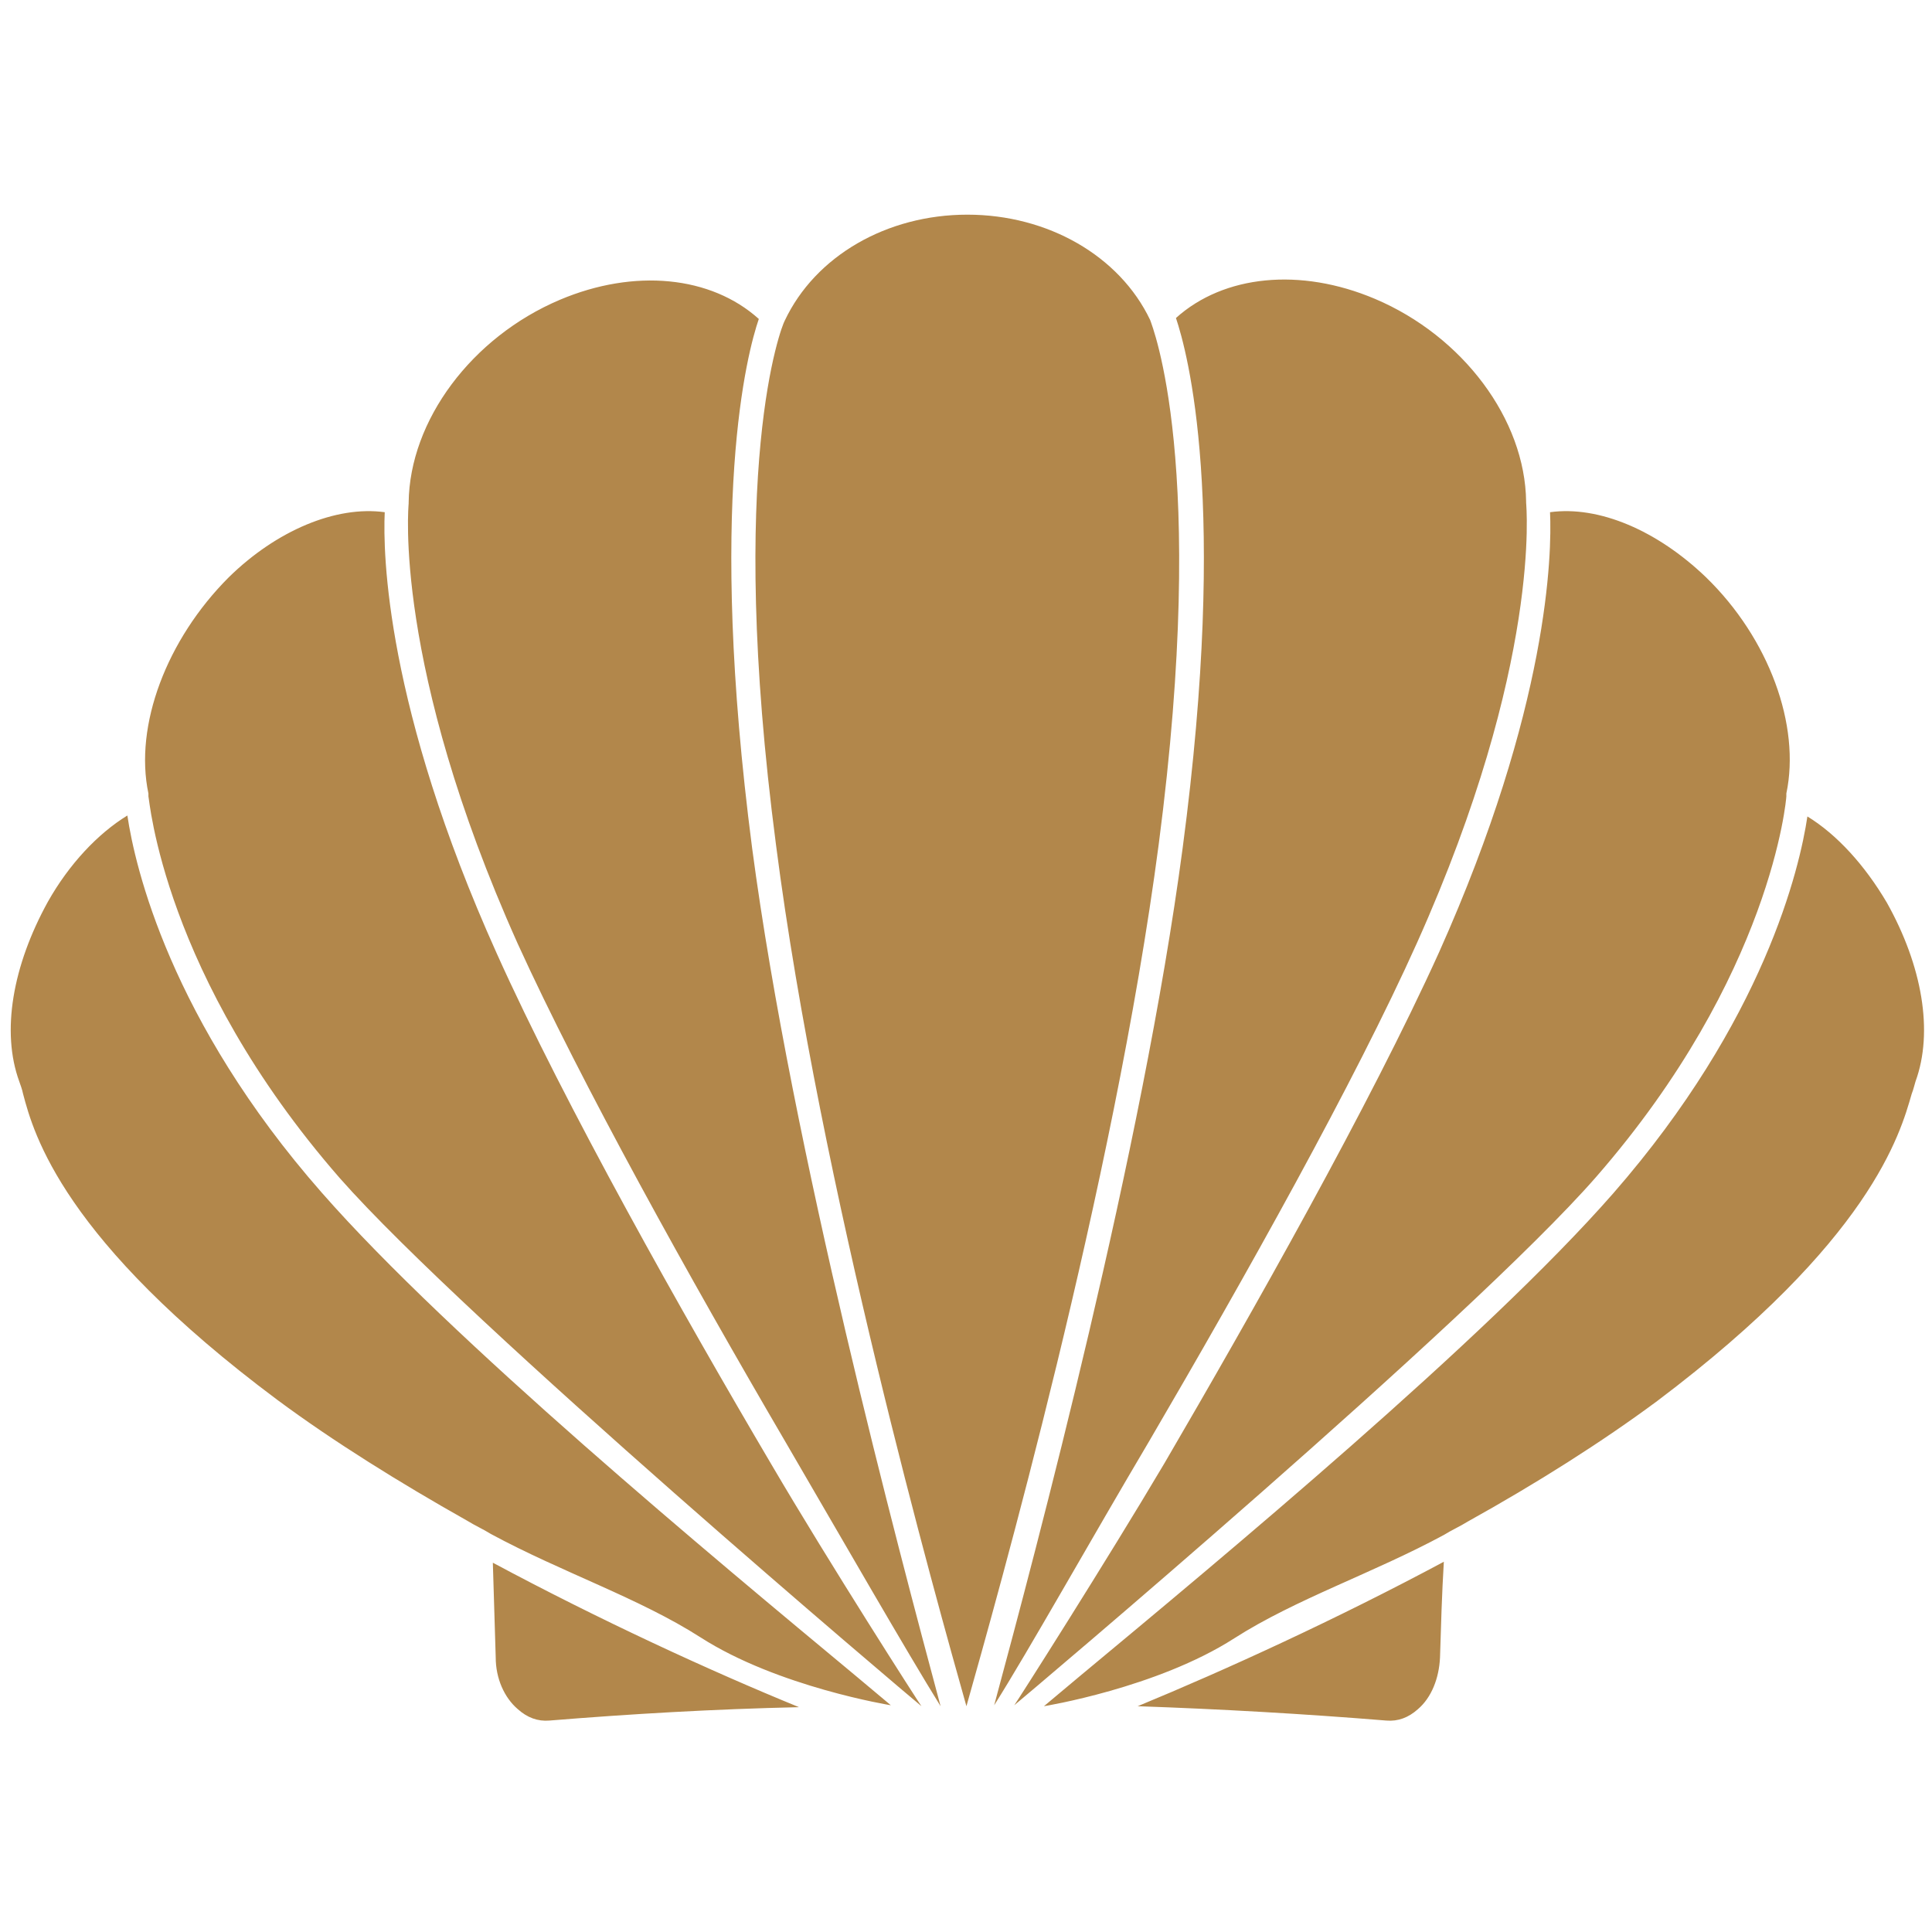 <svg xmlns="http://www.w3.org/2000/svg" version="1.1" xmlns:xlink="http://www.w3.org/1999/xlink" xmlns:svgjs="http://svgjs.dev/svgjs" width="180" height="180"><svg width="180" height="180" viewBox="0 0 180 180" fill="none" xmlns="http://www.w3.org/2000/svg">
    <path d="M144.413 47.721C148.959 47.098 154.397 49.415 158.943 53.783C164.826 59.488 167.767 67.599 166.43 73.928V74.017C166.43 74.106 166.43 74.106 166.43 74.195C166.43 74.373 165.093 90.864 148.692 109.672C136.926 123.131 95.477 158.073 94.497 158.875C94.764 158.518 103.054 145.504 108.491 136.323C116.603 122.418 127.656 102.897 134.073 88.724C144.324 65.816 144.592 51.554 144.413 47.721ZM51.176 160.301C50.107 160.39 49.126 160.034 48.235 159.232C46.987 158.162 46.185 156.379 46.185 154.418C46.096 151.477 46.006 148.535 45.917 145.594C55.901 150.942 66.151 155.666 74.441 159.053C66.508 159.232 58.842 159.677 51.176 160.301ZM90.04 158.964C87.277 149.159 76.402 110.563 72.302 78.741C67.667 43.354 72.837 30.34 73.104 29.894C75.956 23.833 82.642 20 90.129 20C97.617 20 104.302 23.833 107.154 29.805C107.332 30.34 112.592 43.175 107.956 78.652C103.767 110.563 92.803 149.159 90.04 158.964ZM110.185 79.008C114.463 46.741 110.631 32.836 109.561 29.627C114.018 25.616 121.149 24.902 128.101 27.844C136.302 31.32 142.096 39.075 142.185 46.741V46.83C142.185 47.008 143.7 61.805 132.023 87.833C126.229 100.758 115.979 119.031 107.065 134.273C101.628 143.454 95.834 153.794 92.625 158.875C96.547 144.346 106.441 107.265 110.185 79.008ZM134.163 154.418C134.073 156.379 133.36 158.162 132.112 159.232C131.221 160.034 130.241 160.39 129.171 160.301C121.505 159.677 113.75 159.232 105.995 158.964C114.196 155.577 124.536 150.853 134.519 145.504C134.341 148.446 134.252 151.477 134.163 154.418ZM178.464 100.758C178.374 101.025 178.285 101.471 178.107 101.917C177.037 105.66 174.274 115.555 154.397 130.53C149.227 134.362 143.165 138.195 136.748 141.761C136.035 142.206 135.232 142.563 134.519 143.009C127.923 146.574 120.703 148.981 114.998 152.635C107.778 157.271 97.26 158.964 97.26 158.964C97.26 158.964 99.488 157.092 100.558 156.201C113.75 145.237 138.352 124.825 150.296 111.187C164.38 95.053 167.678 80.88 168.391 76.067C171.154 77.761 173.739 80.613 175.789 84.089C179.088 89.972 180.157 96.123 178.464 100.758ZM46.274 88.814C52.602 102.897 63.656 122.507 71.856 136.413C77.293 145.683 85.583 158.608 85.85 158.964C84.87 158.162 43.511 123.22 31.655 109.761C15.165 90.864 13.917 74.373 13.828 74.195C13.828 74.106 13.828 74.106 13.828 74.017V73.928C12.491 67.599 15.522 59.577 21.316 53.783C25.772 49.415 31.299 47.098 35.845 47.721C35.667 51.554 35.934 65.816 46.274 88.814ZM87.633 158.964C84.424 153.794 78.541 143.543 73.193 134.362C64.279 119.12 54.118 100.847 48.235 87.922C36.558 61.894 38.073 47.008 38.073 46.919V46.83C38.162 39.164 43.956 31.41 52.157 27.933C59.109 24.992 66.24 25.705 70.697 29.716C69.628 32.836 65.884 46.741 70.073 79.008C73.817 107.265 83.711 144.346 87.633 158.964ZM4.469 84C6.43 80.524 9.104 77.671 11.867 75.978C12.58 80.791 15.878 95.053 29.962 111.098C41.906 124.736 66.508 145.148 79.7 156.112C80.77 157.003 82.998 158.875 82.998 158.875C82.998 158.875 72.48 157.181 65.26 152.546C59.555 148.892 52.335 146.485 45.739 142.92C45.026 142.474 44.224 142.117 43.511 141.672C37.182 138.106 31.032 134.273 25.861 130.44C5.895 115.555 3.132 105.66 2.151 101.917C2.062 101.471 1.884 101.025 1.795 100.758C0.101 96.123 1.171 89.972 4.469 84Z" fill="#B2874B"></path>
</svg><style>@media (prefers-color-scheme: light) { :root { filter: none; } }
@media (prefers-color-scheme: dark) { :root { filter: none; } }
</style></svg>